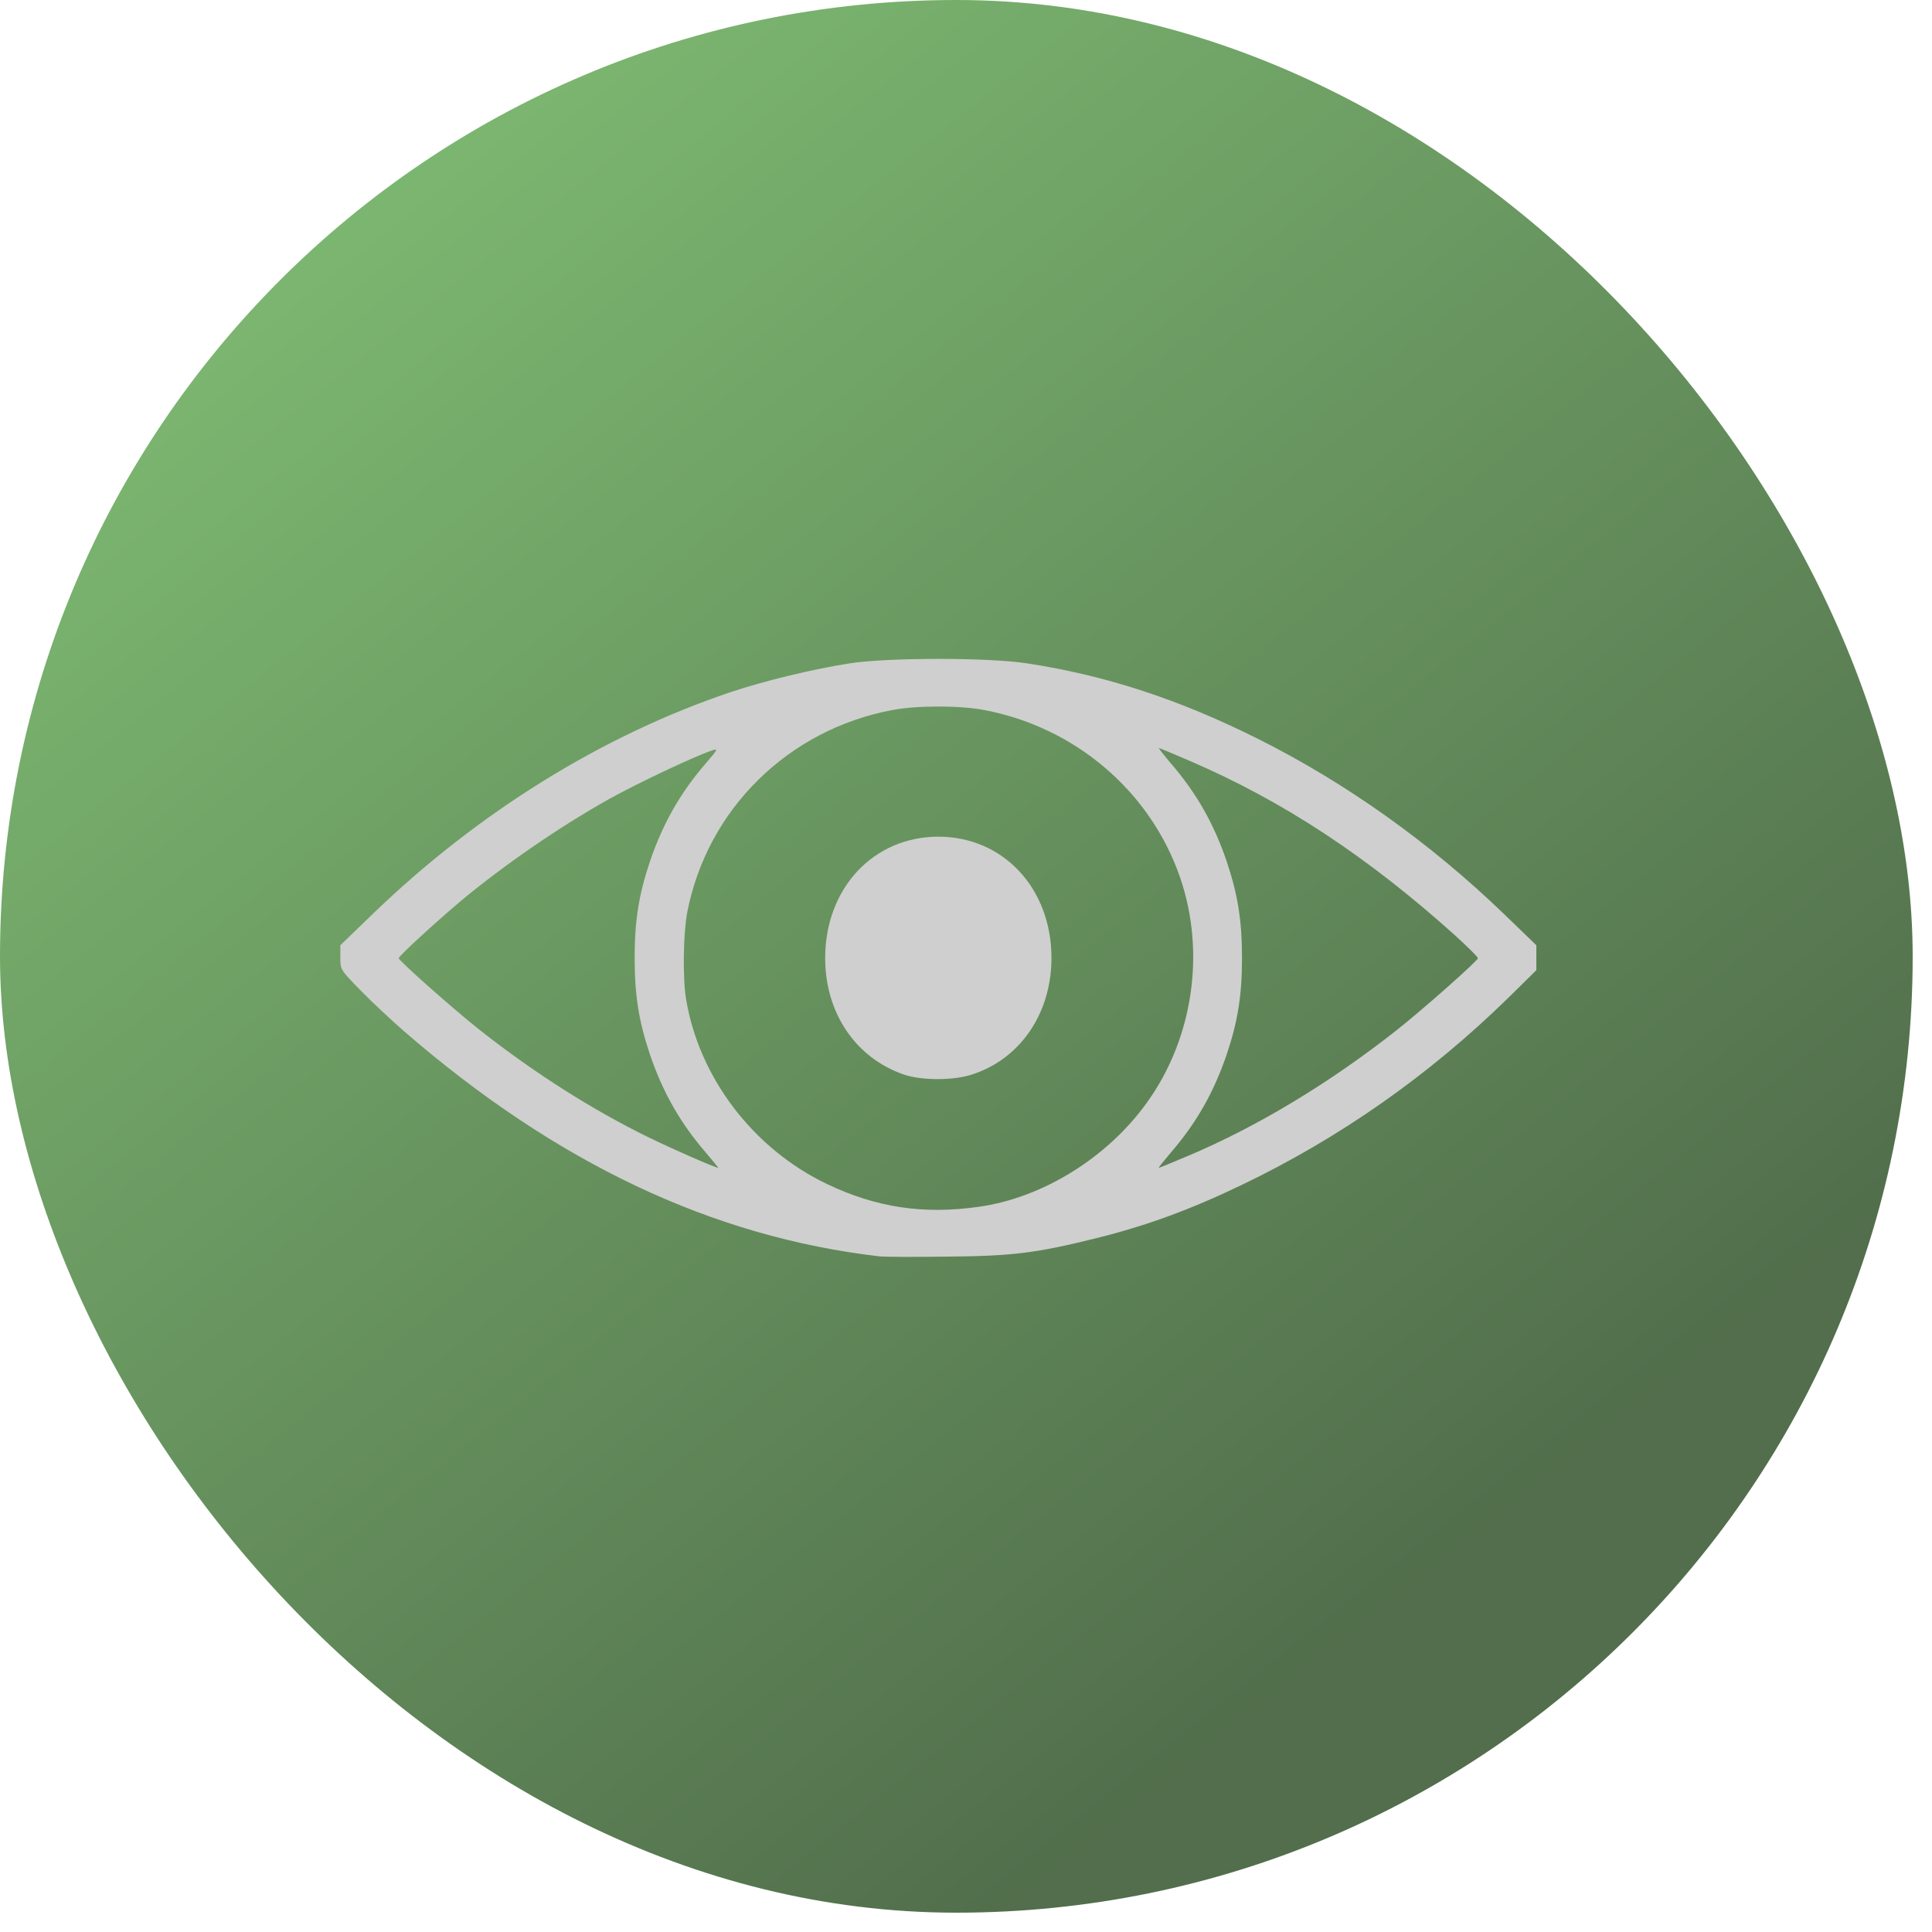 <svg xmlns="http://www.w3.org/2000/svg" width="63" height="63" viewBox="0 0 63 63" fill="none"><rect width="62.37" height="62.37" rx="31.185" fill="url(#paint0_linear_2048_15627)" fill-opacity="0.7"></rect><path d="M28.693 40.97C23.232 40.338 18.144 37.931 13.177 33.629C12.766 33.268 12.126 32.674 11.76 32.298C11.098 31.621 11.098 31.621 11.098 31.222V30.823L12.149 29.808C15.577 26.499 19.637 23.979 23.818 22.572C24.885 22.211 26.53 21.813 27.703 21.632C28.945 21.437 32.243 21.437 33.492 21.632C36.067 22.023 38.466 22.813 41.033 24.099C43.905 25.536 46.662 27.506 49.047 29.808L50.098 30.823V31.23V31.636L49.168 32.553C46.586 35.073 43.692 37.104 40.477 38.646C38.801 39.45 37.385 39.969 35.747 40.376C33.782 40.865 32.989 40.962 30.826 40.977C29.798 40.992 28.838 40.985 28.693 40.97ZM31.908 39.353C33.987 39.067 36.112 37.751 37.4 35.953C38.908 33.862 39.319 31.049 38.481 28.612C37.514 25.807 35.069 23.716 32.091 23.152C31.298 23.001 29.897 23.001 29.105 23.152C25.692 23.791 23.057 26.401 22.409 29.755C22.28 30.44 22.257 31.877 22.371 32.576C22.798 35.148 24.565 37.465 26.98 38.616C28.579 39.375 30.102 39.608 31.908 39.353ZM23.011 37.578C22.173 36.607 21.609 35.607 21.19 34.374C20.832 33.306 20.695 32.456 20.695 31.237C20.695 30.019 20.832 29.169 21.19 28.101C21.609 26.867 22.173 25.867 23.011 24.897C23.43 24.408 23.43 24.4 23.186 24.483C22.615 24.678 20.81 25.528 19.85 26.062C18.235 26.965 16.407 28.229 15.028 29.379C14.145 30.124 13.002 31.177 13.002 31.245C13.002 31.327 14.784 32.907 15.66 33.599C17.435 34.998 19.347 36.209 21.183 37.104C22.036 37.517 23.3 38.067 23.422 38.082C23.43 38.082 23.247 37.856 23.011 37.578ZM38.725 37.698C40.98 36.75 43.349 35.321 45.535 33.599C46.411 32.907 48.193 31.327 48.193 31.245C48.193 31.207 47.858 30.876 47.455 30.508C44.606 27.943 41.833 26.115 38.801 24.814C38.268 24.581 37.811 24.393 37.788 24.393C37.773 24.393 37.948 24.618 38.184 24.897C39.022 25.867 39.586 26.867 40.005 28.101C40.363 29.169 40.5 30.019 40.5 31.237C40.5 32.456 40.363 33.306 40.005 34.374C39.586 35.607 39.022 36.607 38.184 37.578C37.948 37.856 37.765 38.082 37.788 38.082C37.803 38.082 38.23 37.909 38.725 37.698Z" fill="#CFCFCF"></path><path d="M29.476 35.041C27.897 34.495 26.908 33.032 26.908 31.237C26.908 28.967 28.48 27.283 30.597 27.283C32.715 27.283 34.287 28.967 34.287 31.237C34.287 33.032 33.283 34.519 31.712 35.033C31.099 35.239 30.066 35.239 29.476 35.041Z" fill="#CFCFCF"></path><defs><linearGradient id="paint0_linear_2048_15627" x1="-3.991" y1="-2.941" x2="42.209" y2="54.809" gradientUnits="userSpaceOnUse"><stop stop-color="#56B743"></stop><stop offset="1" stop-color="#083100"></stop></linearGradient></defs></svg>